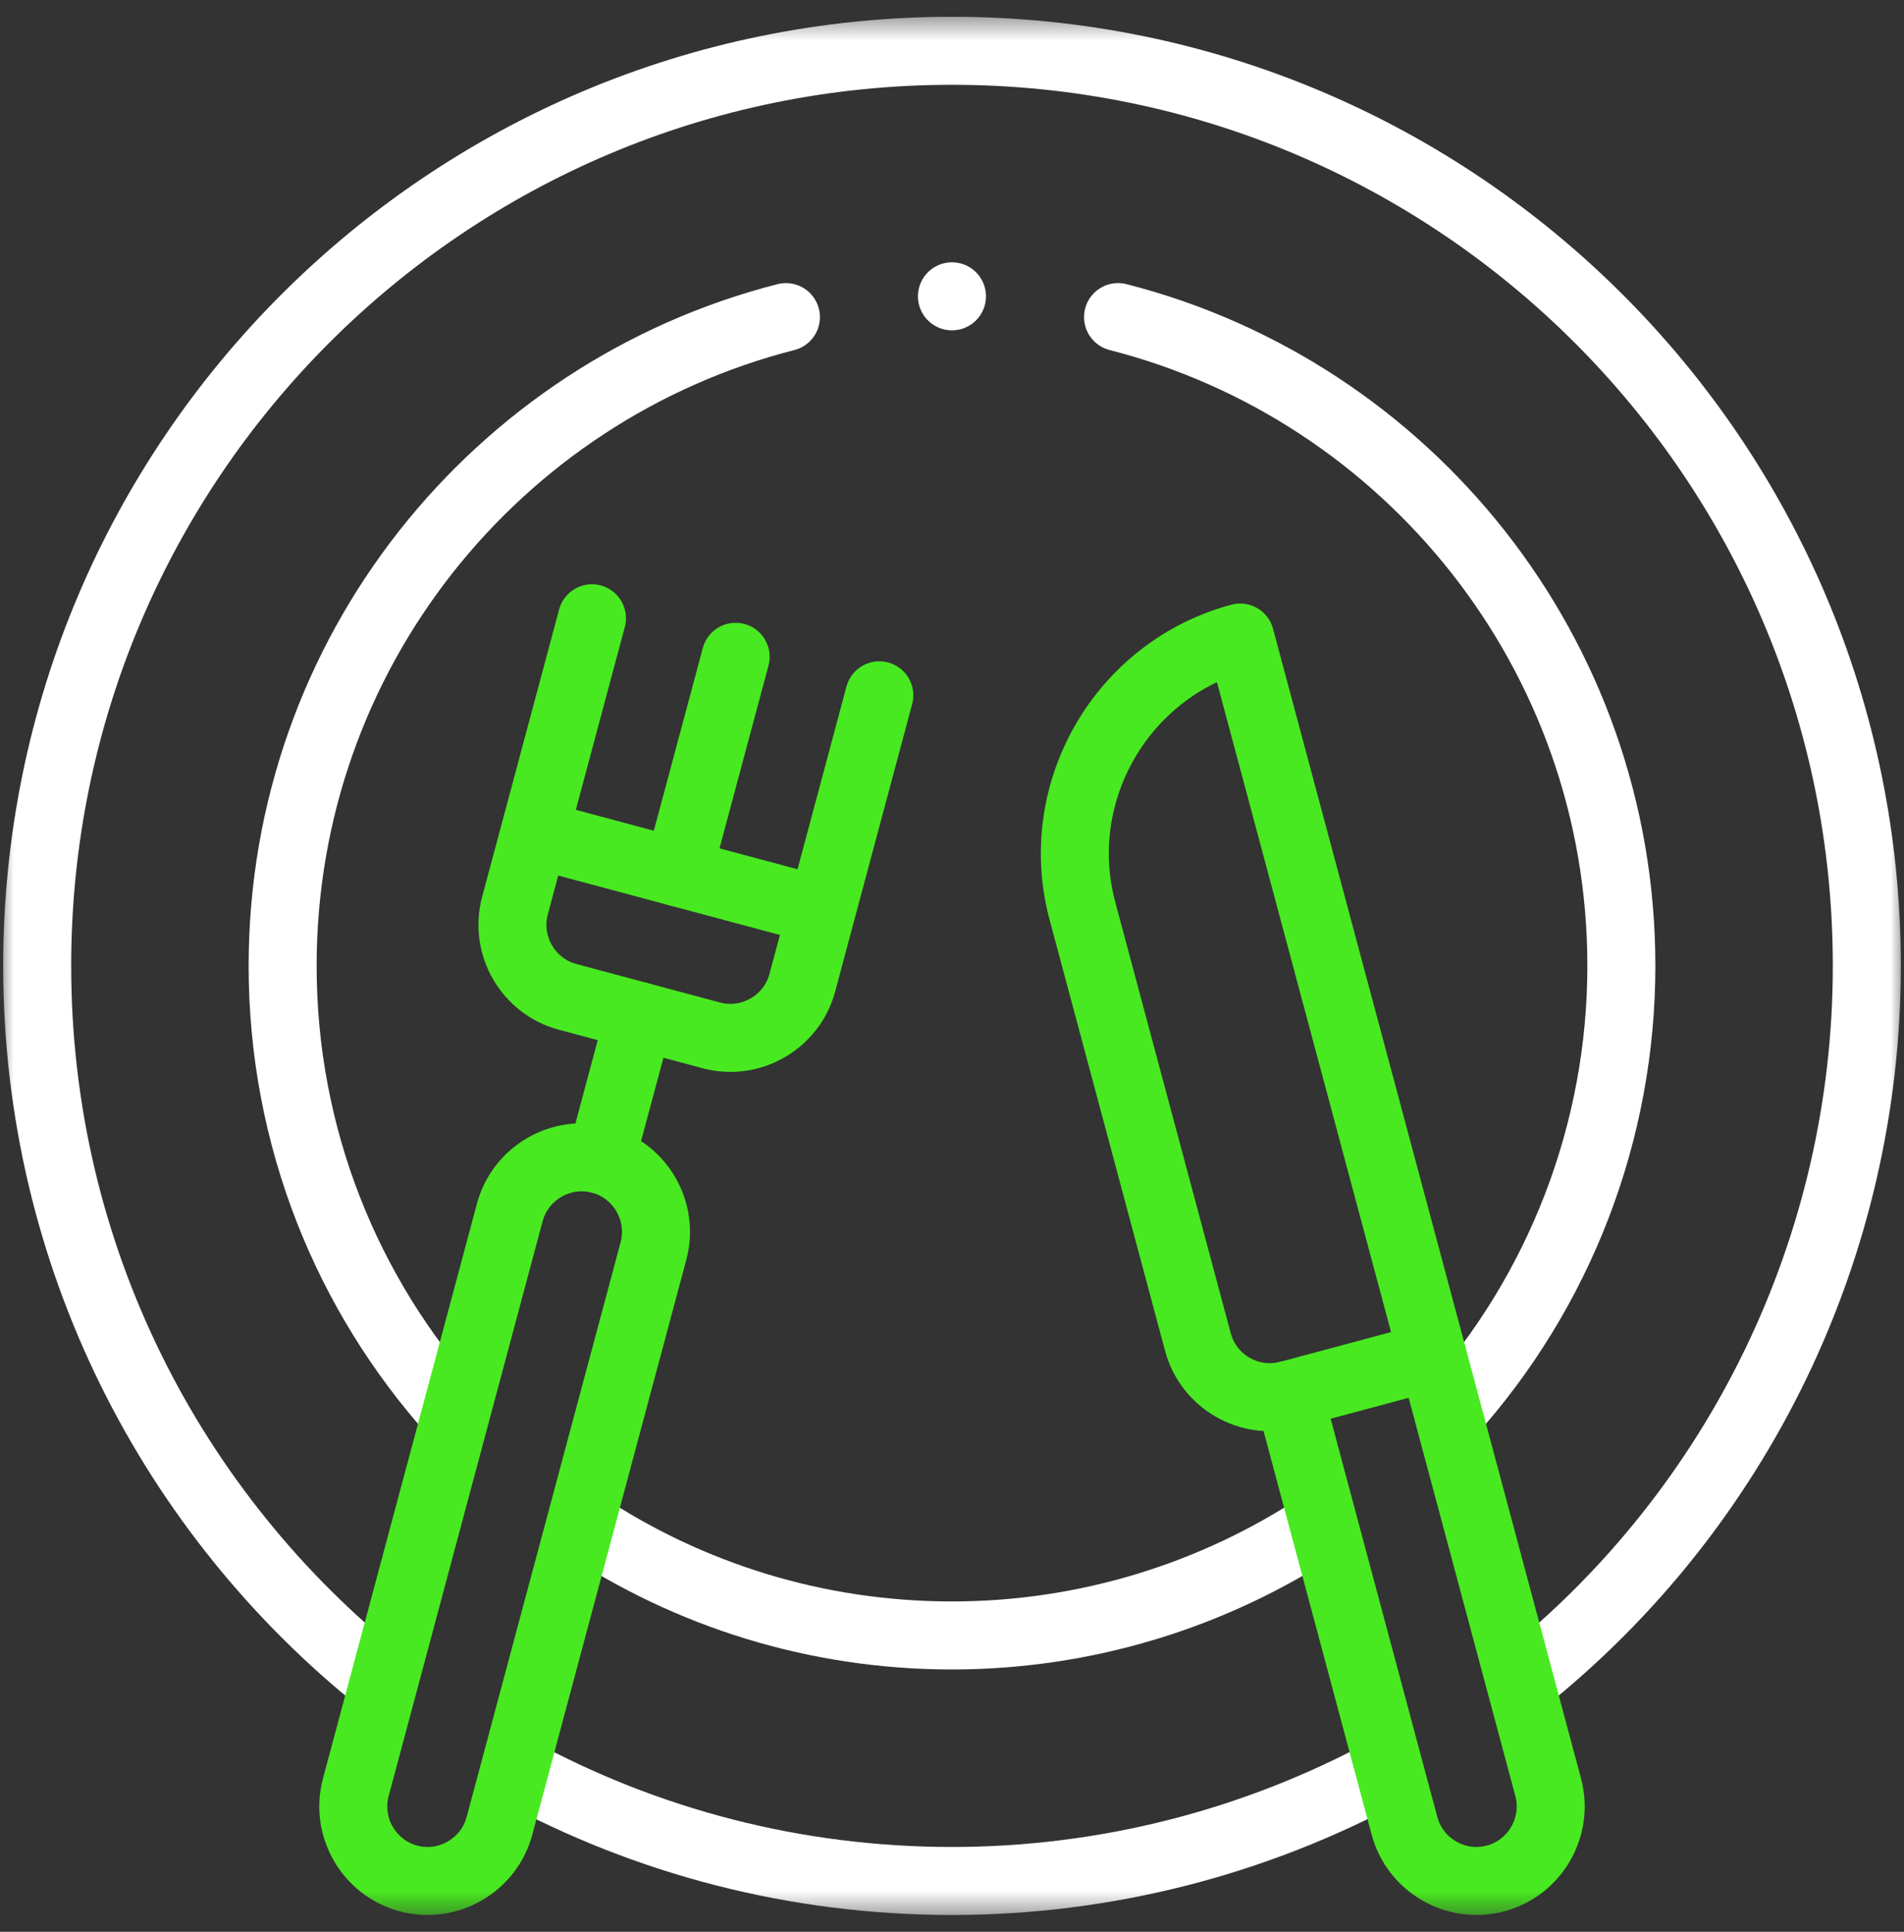 <svg width="70" height="71" viewBox="0 0 70 71" fill="none" xmlns="http://www.w3.org/2000/svg">
<rect x="0" y="0" width="70" height="71" fill="#333333" stroke="none"/>
<g clip-path="url(#clip0_834_1071)">
<mask id="mask0_834_1071" style="mask-type:luminance" maskUnits="userSpaceOnUse" x="0" y="0" width="70" height="71">
<path d="M0 0.5H70V70.5H0V0.5Z" fill="white"/>
</mask>
<g mask="url(#mask0_834_1071)">
<path d="M14.044 61.806C6.319 55.643 1.367 46.151 1.367 35.5C1.367 16.925 16.425 1.867 35 1.867C53.575 1.867 68.633 16.925 68.633 35.5C68.633 45.767 63.944 55.451 55.939 61.819M51.05 65.056C46.129 67.728 40.613 69.133 35 69.133C29.201 69.133 23.746 67.665 18.984 65.081" stroke="white" stroke-width="2.5" stroke-miterlimit="22.926" stroke-linecap="round" stroke-linejoin="round"/>
<path d="M41.105 11.654C51.743 14.37 59.609 24.016 59.609 35.5C59.609 41.602 57.343 47.458 53.296 51.957M16.688 51.94C12.773 47.582 10.391 41.819 10.391 35.5C10.391 24.016 18.257 14.37 28.894 11.655M48.622 55.995C44.595 58.672 39.858 60.109 35 60.109C29.977 60.109 25.306 58.603 21.412 56.02" stroke="white" stroke-width="2.5" stroke-miterlimit="22.926" stroke-linecap="round" stroke-linejoin="round"/>
<path d="M32.328 25.555L29.497 36.12C29.108 37.572 27.601 38.443 26.148 38.053L20.866 36.638C19.413 36.249 18.543 34.742 18.932 33.289L21.763 22.724M19.64 30.648L30.205 33.479" stroke="#48E920" stroke-width="2.5" stroke-miterlimit="22.926" stroke-linecap="round" stroke-linejoin="round"/>
<path d="M27.046 24.14L24.922 32.063" stroke="#48E920" stroke-width="2.5" stroke-miterlimit="22.926" stroke-linecap="round" stroke-linejoin="round"/>
<path d="M22.091 42.628C23.544 43.017 24.414 44.525 24.025 45.977L18.363 67.106C17.974 68.559 16.467 69.429 15.014 69.04C13.562 68.651 12.691 67.144 13.081 65.691L18.742 44.562C19.131 43.109 20.639 42.239 22.091 42.628Z" stroke="#48E920" stroke-width="2.5" stroke-miterlimit="22.926" stroke-linecap="round" stroke-linejoin="round"/>
<path d="M22.091 42.628L23.507 37.346" stroke="#48E920" stroke-width="2.5" stroke-miterlimit="22.926" stroke-linecap="round" stroke-linejoin="round"/>
<path d="M56.919 65.691C57.308 67.144 56.438 68.651 54.985 69.04C53.532 69.429 52.025 68.559 51.636 67.107L47.39 51.259C45.937 51.649 44.43 50.779 44.041 49.326L39.795 33.479C38.627 29.121 41.237 24.6 45.595 23.432C49.37 37.518 53.144 51.605 56.919 65.691Z" stroke="#48E920" stroke-width="2.5" stroke-miterlimit="22.926" stroke-linecap="round" stroke-linejoin="round"/>
<path d="M47.39 51.259L52.672 49.844" stroke="#48E920" stroke-width="2.5" stroke-miterlimit="22.926" stroke-linecap="round" stroke-linejoin="round"/>
<path d="M34.998 10.891H34.999" stroke="white" stroke-width="2.5" stroke-miterlimit="2.613" stroke-linecap="round" stroke-linejoin="round"/>
</g>
</g>
<defs>
<clipPath id="clip0_834_1071">
<rect width="70" height="70" fill="white" transform="translate(0 0.5)"/>
</clipPath>
</defs>
</svg>
